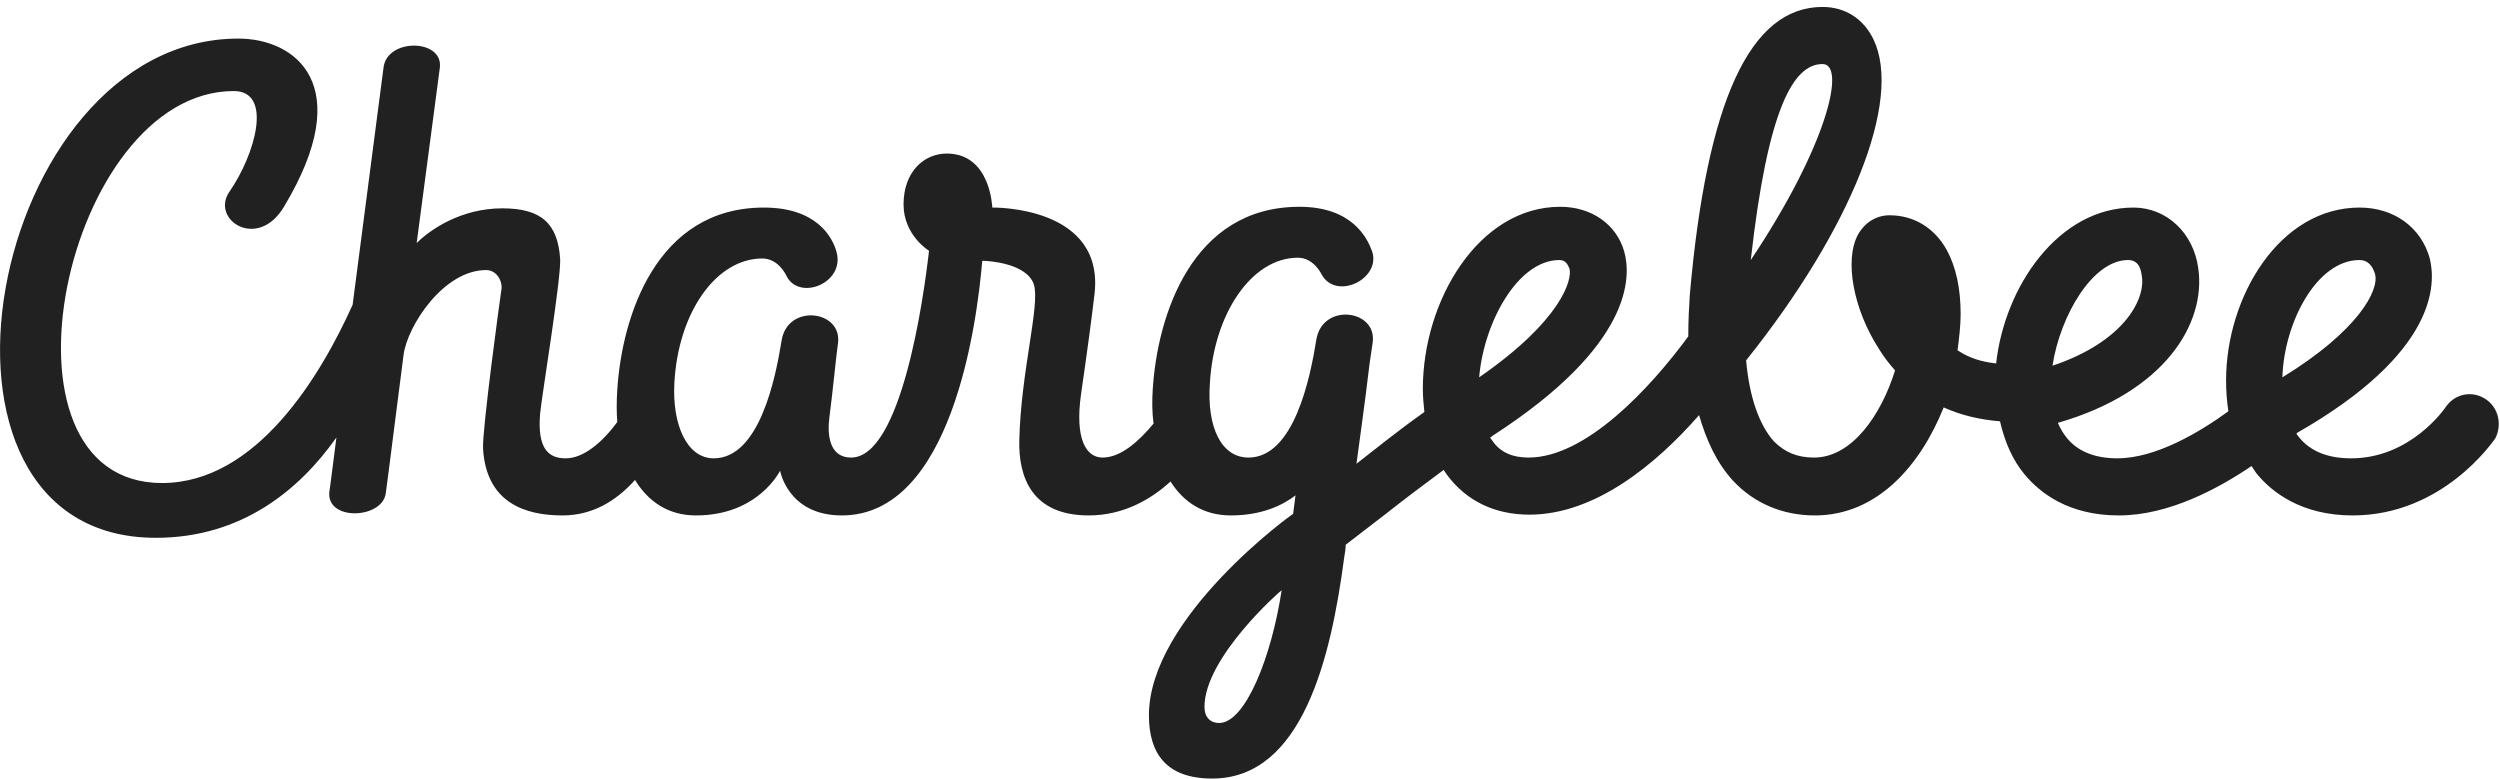 <?xml version="1.0" encoding="UTF-8" standalone="no"?>
<svg width="324px" height="101px" viewBox="0 0 324 101" version="1.1" xmlns="http://www.w3.org/2000/svg" xmlns:xlink="http://www.w3.org/1999/xlink">
    <!-- Generator: Sketch 3.8.1 (29687) - http://www.bohemiancoding.com/sketch -->
    <title>logotype</title>
    <desc>Created with Sketch.</desc>
    <defs></defs>
    <g id="Page-1" stroke="none" stroke-width="1" fill="none" fill-rule="evenodd" opacity="0.87">
        <g id="logotype" fill="#000000">
            <path d="M322.1,51.7 C320.4,50.6 318.2,51 317,52.7 C316.8,53 312.4,59.4 304.7,59.4 C301.7,59.4 299.4,58.5 297.9,56.6 C297.8,56.5 297.7,56.3 297.6,56.2 C297.6,56.2 297.7,56.2 297.7,56.1 C315.9,45.7 315.7,36.8 314.9,33.5 C313.8,29.5 310.3,26.9 305.8,26.9 C295.4,26.9 288.5,38.5 288.5,49.3 C288.5,50.7 288.6,52 288.8,53.3 C285.1,56 279.4,59.4 274.4,59.4 C271.5,59.4 269.3,58.5 267.9,56.8 C267.4,56.2 267,55.5 266.7,54.8 C280.6,50.8 285.9,41.9 284.9,34.8 C284.3,30.2 280.8,26.9 276.5,26.9 C266.8,26.9 259.8,37.1 258.7,47.1 C256.8,46.9 255.2,46.4 253.7,45.4 C253.9,43.8 254.1,42.2 254.1,40.7 C254.1,37.4 253.5,34.6 252.3,32.4 C250.7,29.5 248,27.9 244.9,27.9 C243.2,27.9 241.7,28.8 240.8,30.4 C239,33.7 240.2,40.1 243.5,45.2 C244.1,46.2 244.8,47.1 245.6,48 C243.8,53.8 240,59.3 235.1,59.3 C232.9,59.3 231.3,58.6 229.9,57.2 C228,55.1 226.7,51.4 226.3,46.7 C239.9,29.7 246.6,13 242.8,5.1 C241.5,2.4 239.1,0.9 236.2,0.9 C226.8,0.9 221.2,13.1 219,38.2 C218.9,39.7 218.8,41.6 218.8,43.6 C213.8,50.4 205.5,59.3 198.1,59.3 C196,59.3 194.4,58.6 193.4,57.1 C193.3,57 193.2,56.8 193.1,56.7 C193.2,56.7 193.3,56.6 193.4,56.5 C211.7,44.7 211.4,35.8 210.5,32.6 C209.5,29.1 206.3,26.8 202.2,26.8 C191.6,26.8 184.4,39 184.4,50.4 C184.4,51.4 184.5,52.4 184.6,53.4 C181.2,55.8 178.5,58 175.8,60.1 C176.2,57 176.8,53 177.5,47.1 L177.5,47.1 C177.7,45.9 177.8,44.9 177.9,44.4 C178.5,40.1 171.4,39.2 170.6,44 C169.8,49 167.7,59.3 161.8,59.3 C158.3,59.3 156.4,55.4 156.8,49.7 C157.3,40.7 162.2,33.4 168.2,33.4 C170.3,33.4 171.3,35.6 171.3,35.6 C173.2,39 179.1,36.1 177.8,32.5 C177.2,30.9 175.3,26.8 168.4,26.8 C154.4,26.8 150,41 149.4,50.4 C149.3,51.9 149.3,53.4 149.5,54.9 C147.5,57.3 145.2,59.3 142.9,59.3 C140.7,59.3 139.3,56.8 140.1,51.1 C140.9,45.6 141.5,41.1 141.8,38.5 C143.5,26.6 128.6,26.9 128.6,26.9 C128.6,26.9 128.4,19.9 122.7,19.9 C119.8,19.9 117.1,22.2 117.1,26.5 C117.1,30.5 120.4,32.5 120.4,32.5 L120.4,32.5 C119.7,38.7 116.8,59.3 110.3,59.3 C107.4,59.3 107.2,56.2 107.5,54 C107.9,51 108.4,45.8 108.6,44.5 C109.2,40.2 102.1,39.3 101.3,44.1 C100.5,49.1 98.4,59.4 92.5,59.4 C89,59.4 87.1,55 87.4,49.6 C87.9,40.5 92.8,33.5 98.8,33.5 C100.9,33.5 101.9,35.7 101.9,35.7 C103.5,39.1 109.6,36.7 108.4,32.6 C107.9,30.8 105.9,26.9 99,26.9 C85,26.9 80.6,41.1 80,50.5 C79.9,52 79.9,53.4 80,54.7 C78,57.4 75.6,59.4 73.3,59.4 C71.2,59.4 69.6,58.3 70,53.6 C70.2,51.4 72.7,36.3 72.6,33.6 C72.3,29 70.2,27 65.1,27 C59.7,27 55.7,29.8 54,31.5 C54,31.5 56.5,12.5 57,8.8 C57.5,5 50.1,4.9 49.7,8.8 C49.5,10.5 47.5,25.5 45.7,39.5 C41.6,48.6 33.3,62.6 21,62.6 C-2.3,62.6 8.4,11.8 30.3,11.8 C35.4,11.8 33.1,20 29.7,24.9 C27.3,28.5 33.4,32.5 36.8,26.8 C46.3,11 38.3,5 30.9,5 C-1.5,5 -13.6,69.7 20.2,69.7 C31.3,69.7 38.8,63.5 43.6,56.7 C43.1,60.5 42.8,63.1 42.7,63.6 C42.1,67.6 49.6,67.3 50,63.9 C50.3,61.8 51.4,52.9 52.3,46 C52.8,42.2 57.5,35 63,35 C64.3,35 65.1,36.3 65,37.4 C64.8,38.7 62.5,55.6 62.6,58.1 C63,65.2 68.1,66.8 72.9,66.8 C76.7,66.8 79.8,65 82.3,62.2 C84,65 86.6,66.8 90.2,66.8 C98.3,66.8 101.1,61 101.1,61 C101.1,61 102.1,66.8 109.1,66.8 C123.3,66.8 126.6,42.1 127.3,33.8 C128.1,33.8 133.1,34.1 134,36.9 C134.8,39.6 132.3,48.2 132.1,57.1 C132,61.8 133.7,66.8 141.1,66.8 C145.6,66.8 149.2,64.7 151.7,62.4 C153.4,65.1 156,66.8 159.5,66.8 C163.5,66.8 166.2,65.5 167.9,64.2 C167.8,65 167.7,65.7 167.6,66.5 L167.6,66.6 C167.6,66.5 148.9,80 148.9,92.7 C148.9,97.7 151.2,100.9 157.1,100.9 C168.8,100.9 172.5,85.2 174.2,72.3 C174.3,71.7 174.4,71.1 174.4,70.6 C176.2,69.2 177.9,67.9 179.6,66.6 C182,64.7 184.4,62.9 187.1,60.9 C187.2,61.1 187.4,61.3 187.5,61.5 C190,64.9 193.7,66.7 198.2,66.7 C206.7,66.7 214.6,60.2 220.2,53.8 C221.1,56.9 222.4,59.9 224.6,62.3 C227.3,65.2 231,66.8 235.2,66.8 C243.3,66.8 248.9,60.3 251.9,52.8 C254.1,53.8 256.6,54.4 259.2,54.6 C259.8,57.2 260.8,59.6 262.4,61.5 C264.4,63.9 268.1,66.8 274.6,66.8 C281.1,66.8 287.5,63.3 291.8,60.4 C292,60.7 292.2,61 292.4,61.3 C294.4,63.8 298.3,66.8 304.9,66.8 C316.6,66.8 323.1,57.2 323.4,56.8 C324.3,55 323.8,52.8 322.1,51.7 L322.1,51.7 Z M158,93.7 C156.9,93.7 156.1,93 156.1,91.6 C156.1,85.2 166,76.5 166.1,76.5 C164.8,85.1 161.4,93.7 158,93.7 L158,93.7 Z M202.1,33.7 C203,33.7 203.2,34.4 203.4,34.8 C203.8,36.2 202.4,41.5 191.7,48.9 C192.3,41.8 196.7,33.7 202.1,33.7 L202.1,33.7 Z M236.2,8.3 C239.3,8.3 236.8,18.9 226.9,33.7 C229.1,14.1 232.4,8.3 236.2,8.3 L236.2,8.3 Z M275.8,33.7 C277.4,33.7 277.5,35.3 277.6,35.9 C278,38.9 275.2,44.3 266,47.4 C267,40.9 271.2,33.7 275.8,33.7 L275.8,33.7 Z M305.8,33.7 C306.9,33.7 307.5,34.5 307.8,35.5 C308.4,37.6 305.6,42.9 295.8,48.9 C296,41.9 300.2,33.7 305.8,33.7 L305.8,33.7 Z" id="Shape"></path>
        </g>
    </g>
</svg>